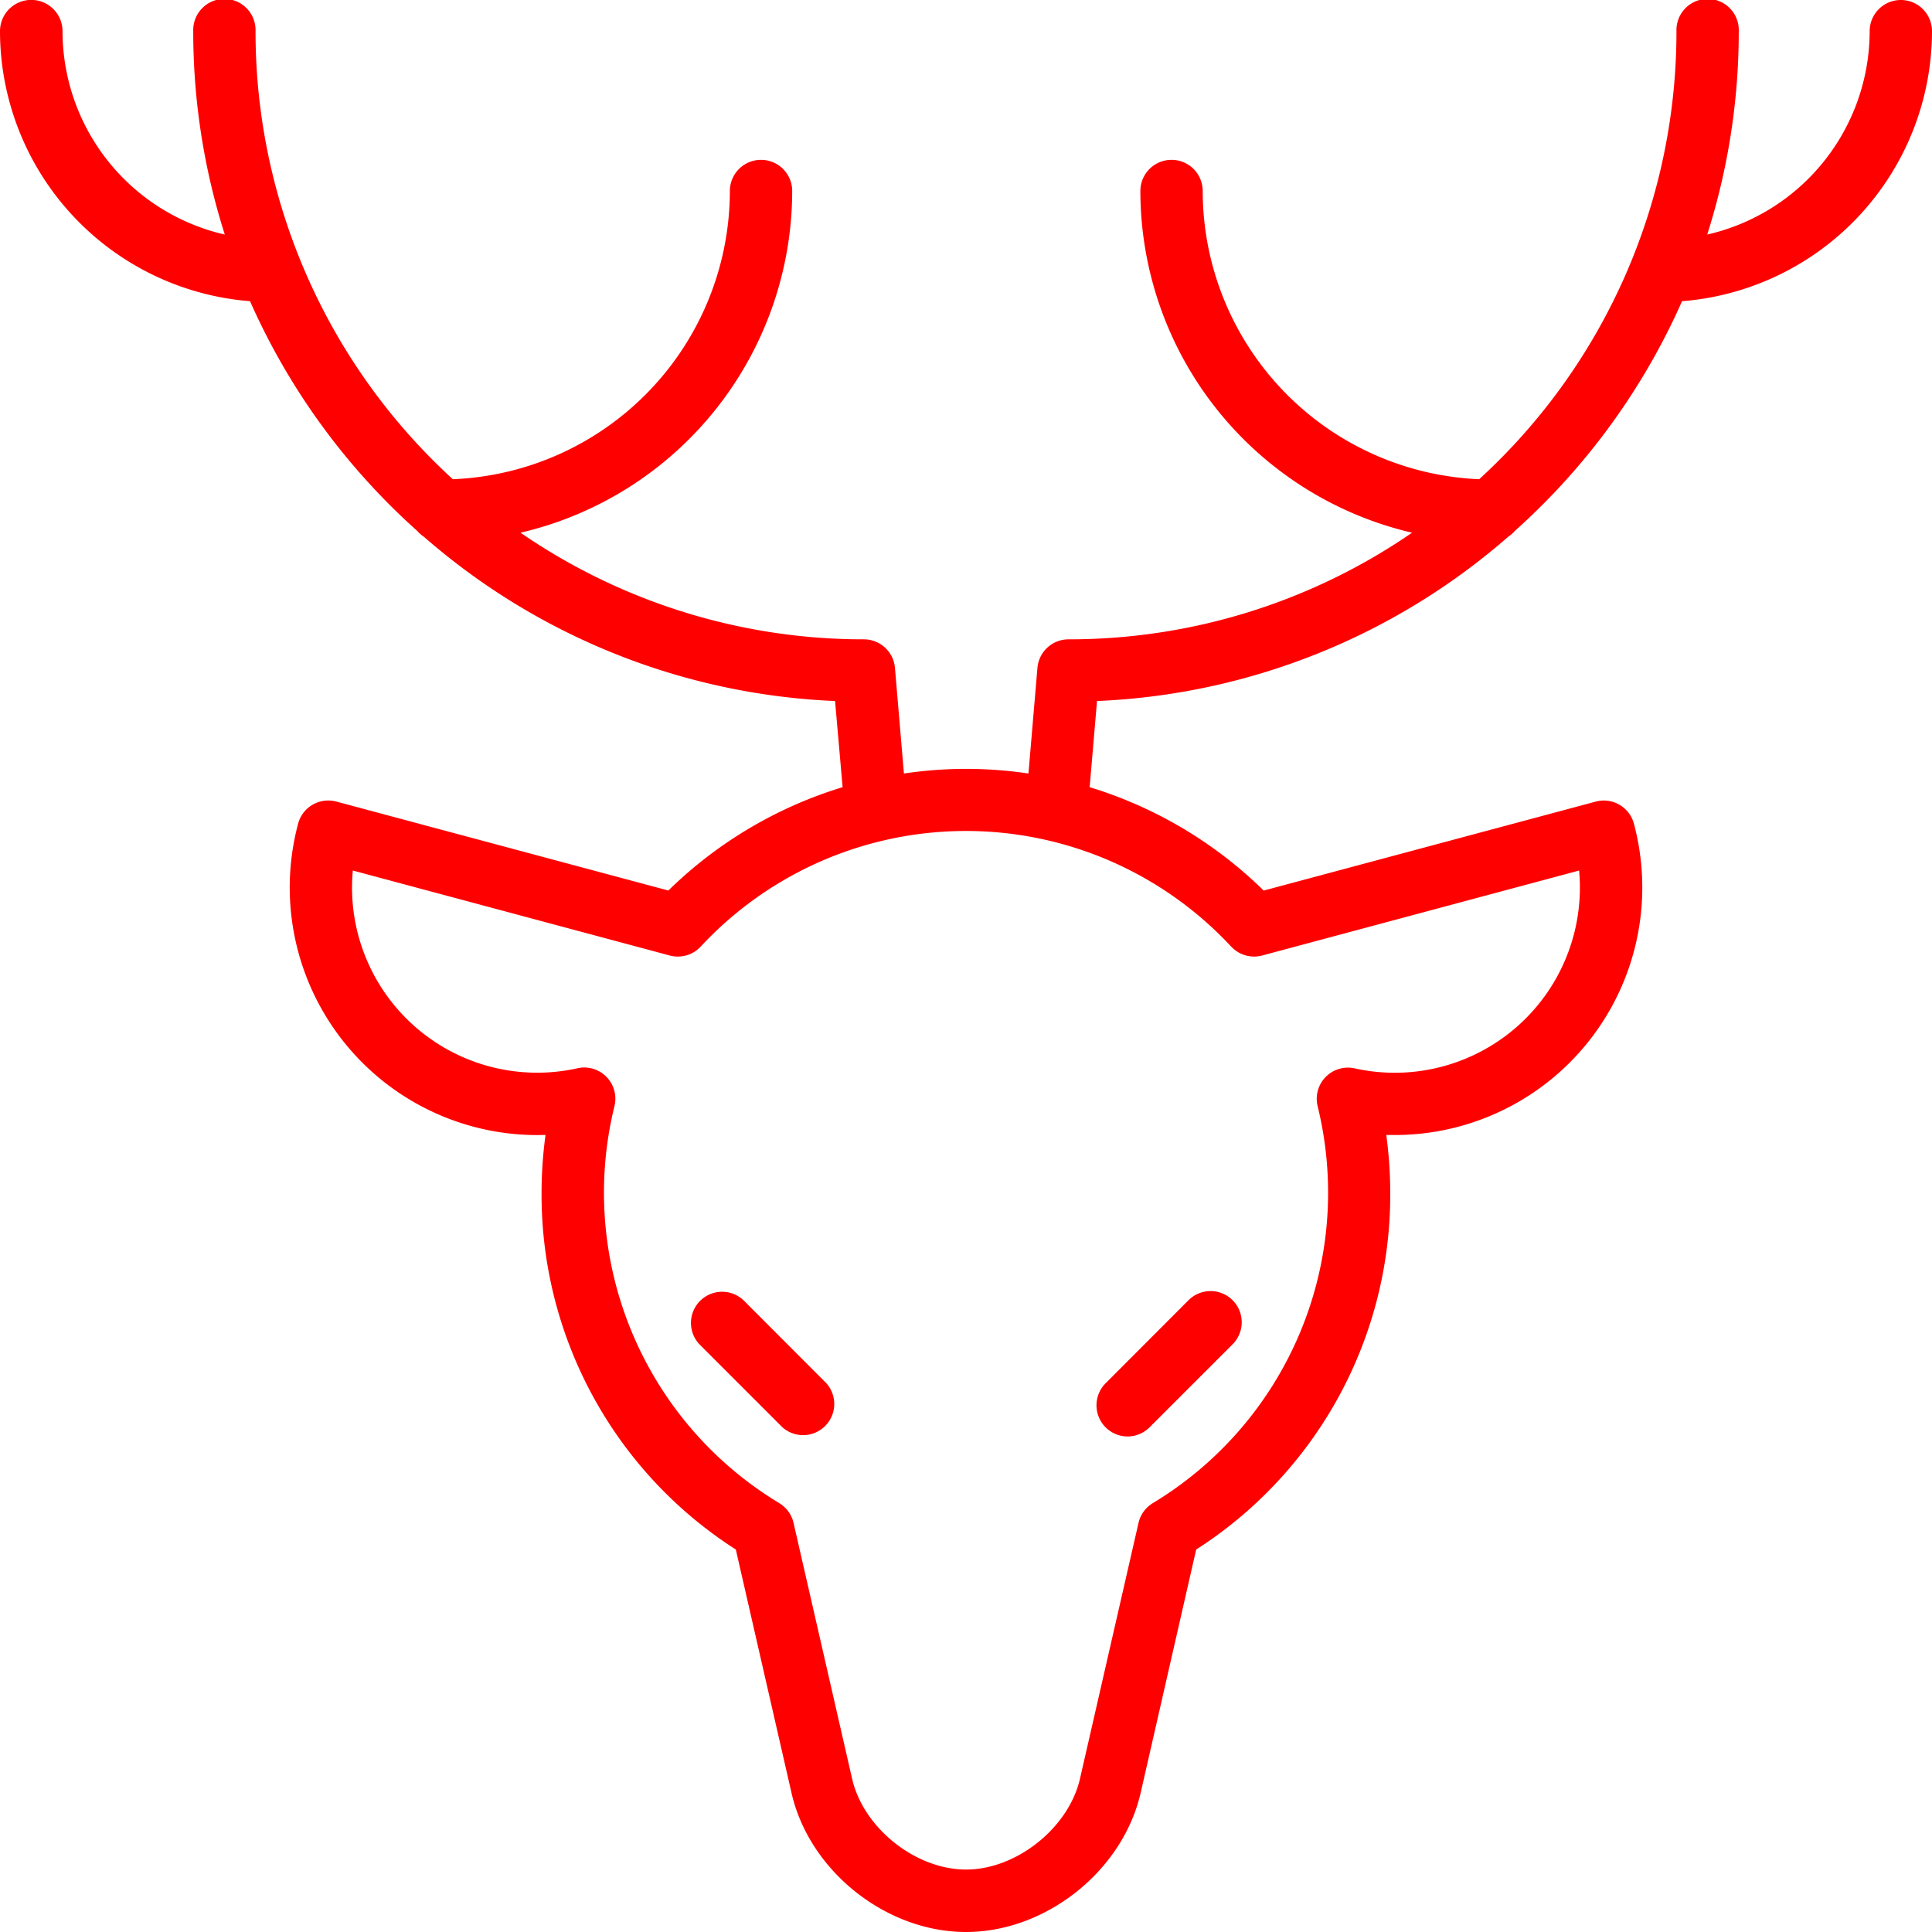 <?xml version="1.0" encoding="UTF-8"?> <svg xmlns="http://www.w3.org/2000/svg" id="Capa_1" data-name="Capa 1" viewBox="0 0 512 512"> <defs> <style>.cls-1{fill:red;}</style> </defs> <path class="cls-1" d="M197.12,344.66a8.26,8.26,0,0,0-11.68,11.68l21.92,21.92A8.26,8.26,0,0,0,219,366.58Z" transform="translate(0 0)"></path> <path class="cls-1" d="M298.8,380.68a8.26,8.26,0,0,0,5.84-2.42l21.92-21.92a8.26,8.26,0,1,0-11.68-11.68L293,366.58a8.26,8.26,0,0,0,5.84,14.1Z" transform="translate(0 0)"></path> <path class="cls-1" d="M503.74,0a8.26,8.26,0,0,0-8.26,8.26,55.36,55.36,0,0,1-43.05,53.9,177.26,177.26,0,0,0,8.36-53.9,8.26,8.26,0,1,0-16.51,0A160.79,160.79,0,0,1,392,127a76.54,76.54,0,0,1-73.27-76.38,8.26,8.26,0,0,0-16.52,0,93.1,93.1,0,0,0,72,90.55,160.21,160.21,0,0,1-91.05,28.26,8.27,8.27,0,0,0-8.23,7.56l-2.38,28a111.29,111.29,0,0,0-33,0l-2.38-28a8.27,8.27,0,0,0-8.23-7.56,160.18,160.18,0,0,1-91-28.26,93.1,93.1,0,0,0,72-90.55,8.26,8.26,0,0,0-16.52,0A76.54,76.54,0,0,1,120,127,160.79,160.79,0,0,1,67.72,8.26a8.26,8.26,0,1,0-16.51,0,177.26,177.26,0,0,0,8.36,53.9,55.36,55.36,0,0,1-43-53.9A8.26,8.26,0,0,0,0,8.26,71.88,71.88,0,0,0,66.26,79.82a178.66,178.66,0,0,0,44.3,60.87,8.46,8.46,0,0,0,1.74,1.53,176.92,176.92,0,0,0,109,43.56l2,22.83A113,113,0,0,0,177.12,236l-88-23.58a8.33,8.33,0,0,0-6.27.83,8.24,8.24,0,0,0-3.84,5,65.61,65.61,0,0,0,65.56,82.52,114.41,114.41,0,0,0-1.05,15.38A111.63,111.63,0,0,0,195,410.64l14.75,64.47C214.45,495.8,234.78,512,256,512s41.55-16.2,46.29-36.89L317,410.64a111.64,111.64,0,0,0,51.43-94.48,114.38,114.38,0,0,0-1.05-15.37c.74,0,1.49,0,2.24,0h0A65.59,65.59,0,0,0,433,218.27a8.26,8.26,0,0,0-10.11-5.84l-88,23.58a112.94,112.94,0,0,0-46.12-27.4l1.95-22.83a176.92,176.92,0,0,0,109-43.56,8.46,8.46,0,0,0,1.74-1.53,178.66,178.66,0,0,0,44.3-60.87A71.88,71.88,0,0,0,512,8.26,8.26,8.26,0,0,0,503.74,0ZM326.29,250.86a8.27,8.27,0,0,0,8.19,2.36l84-22.52A49.07,49.07,0,0,1,359,283.13a8.26,8.26,0,0,0-9.82,10,96.08,96.08,0,0,1-43.68,105.22,8.27,8.27,0,0,0-3.78,5.23l-15.52,67.82c-3,13-16.81,24.05-30.19,24.05s-27.2-11-30.19-24.06l-15.52-67.81a8.27,8.27,0,0,0-3.78-5.23,96.08,96.08,0,0,1-43.68-105.22,8.26,8.26,0,0,0-8-10.23,7.88,7.88,0,0,0-1.8.2A49.07,49.07,0,0,1,93.5,230.7l84,22.52a8.27,8.27,0,0,0,8.19-2.36,95.94,95.94,0,0,1,140.58,0Z" transform="translate(0 0)"></path> </svg> 